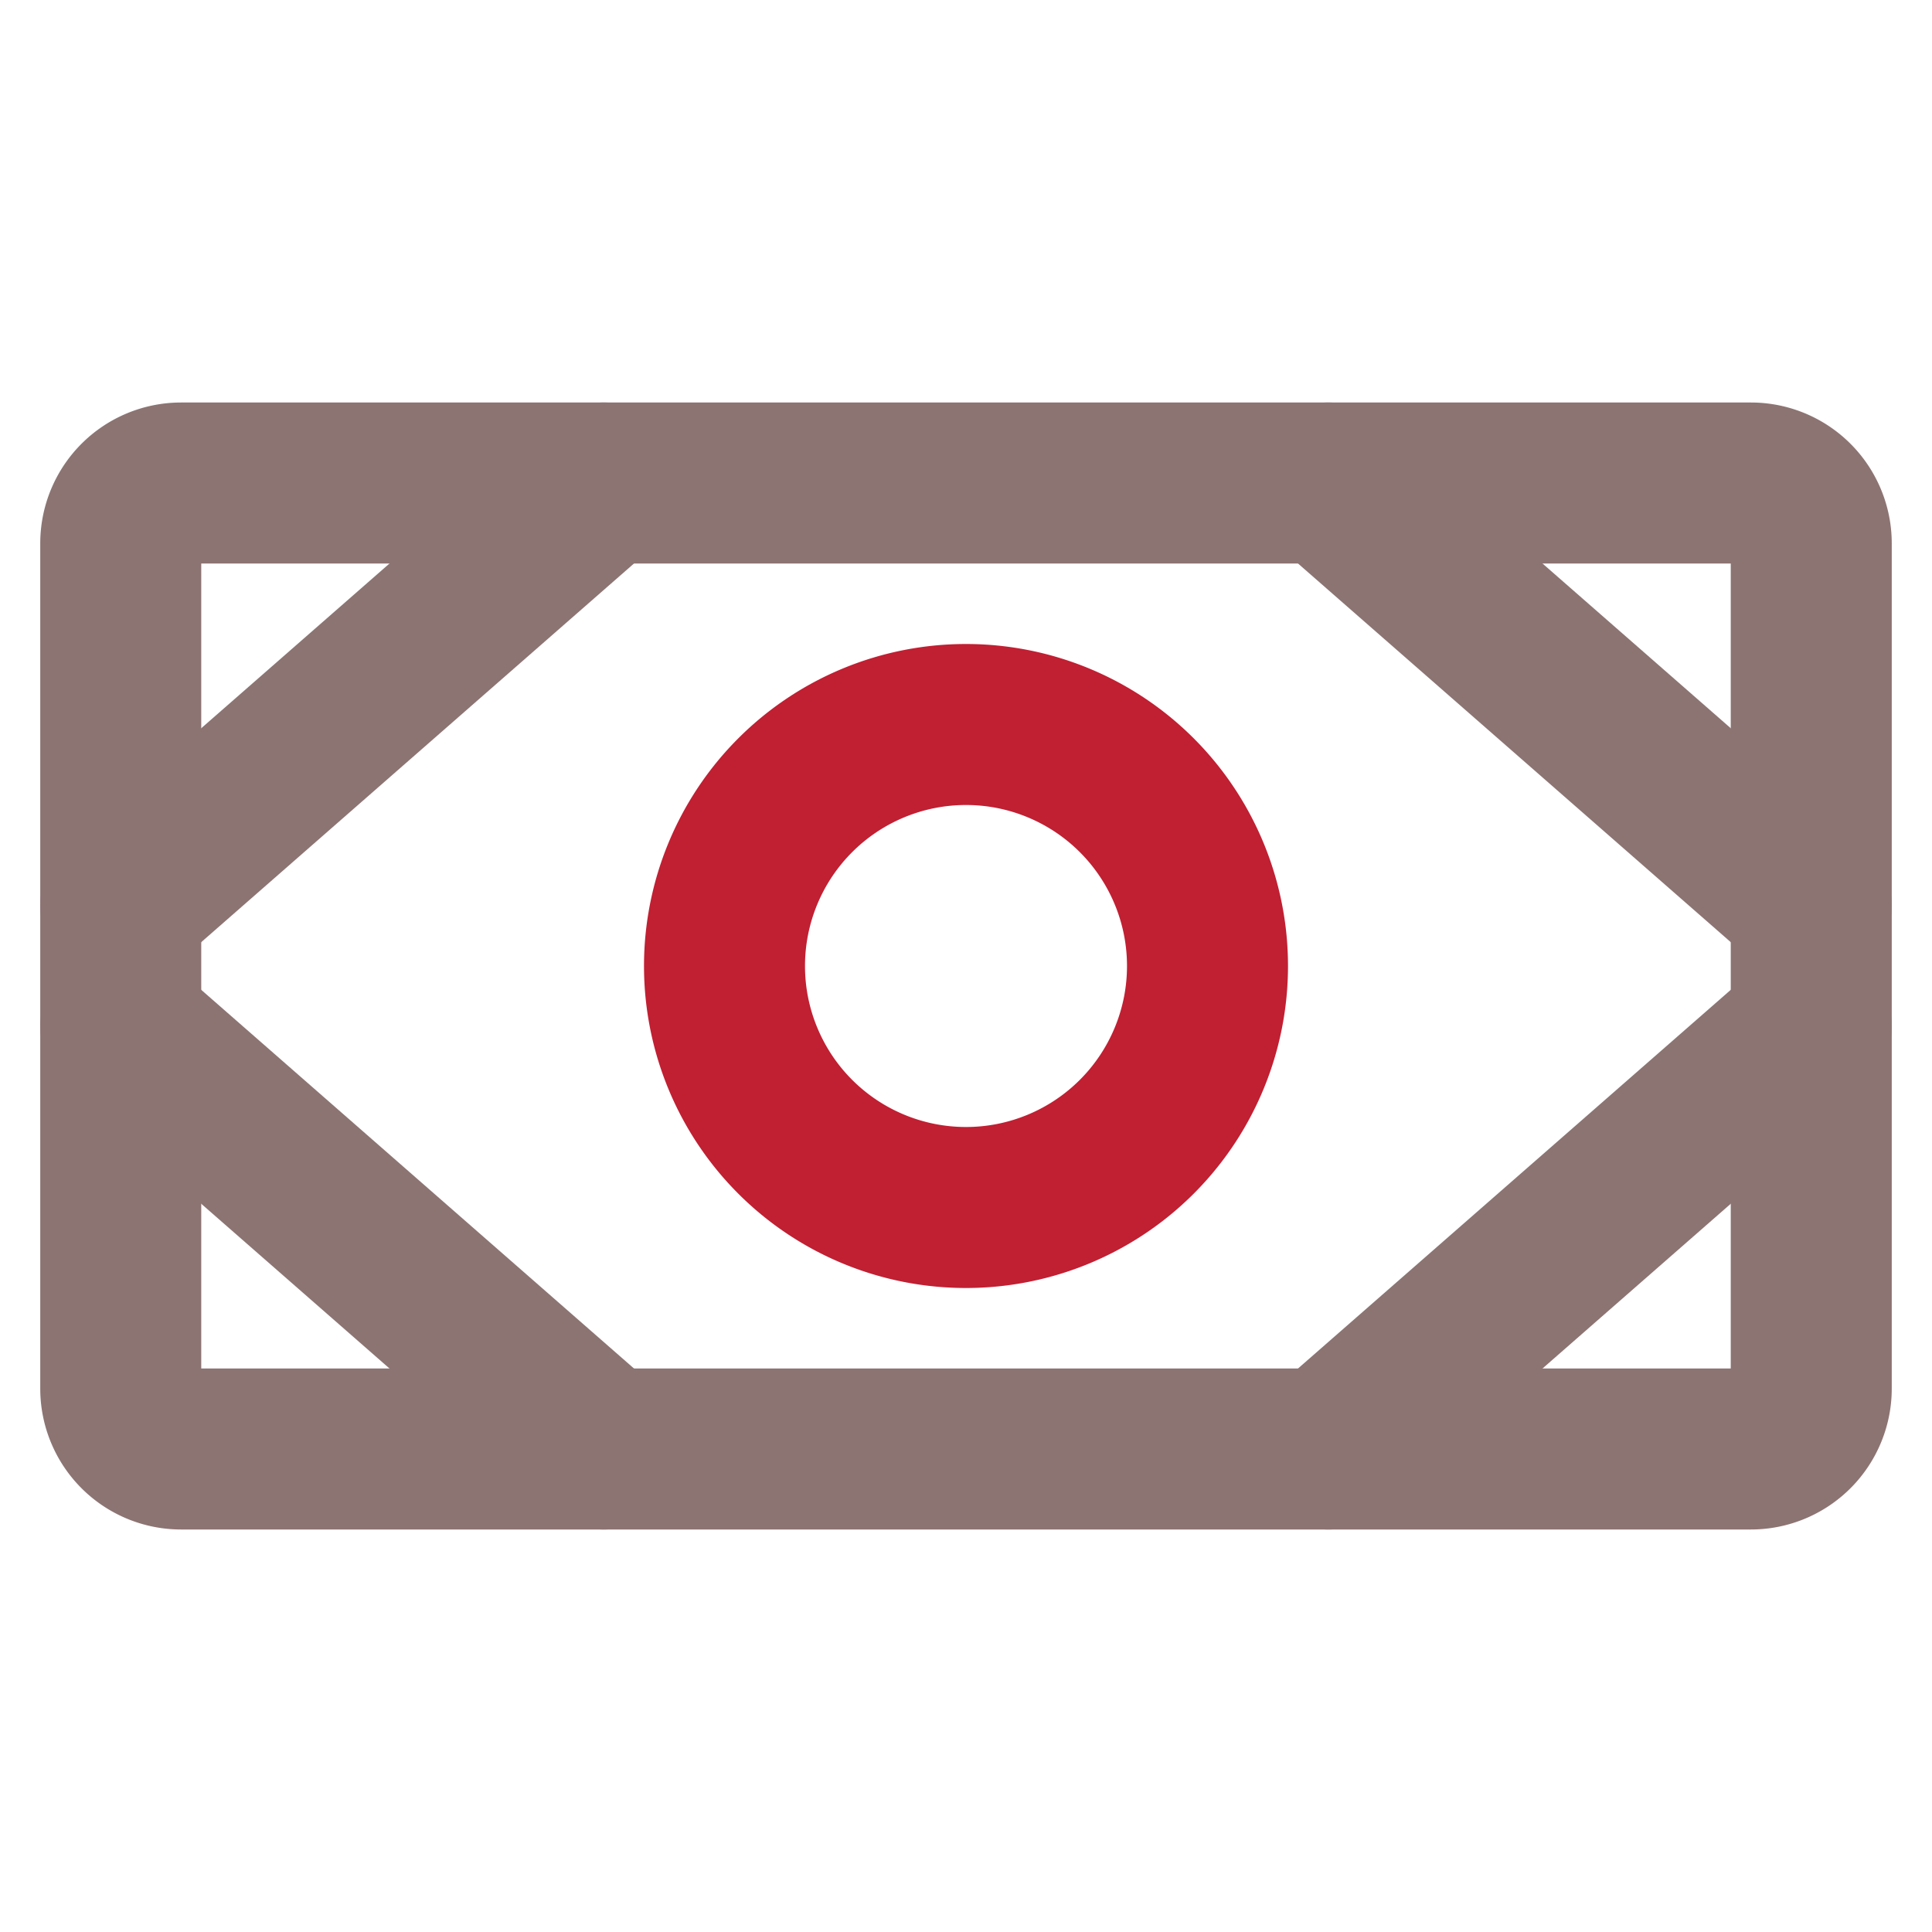 <?xml version="1.0" encoding="utf-8"?>
<svg xmlns="http://www.w3.org/2000/svg" width="48" height="48" viewBox="0 0 48 48" fill="none" name="fsa">
  <path d="M43.5 12h-39A1.5 1.5 0 003 13.5v21A1.5 1.5 0 004.5 36h39a1.5 1.5 0 001.5-1.5v-21a1.5 1.5 0 00-1.5-1.5z" stroke="#8c7473" stroke-width="4" stroke-linecap="round" stroke-linejoin="round"/>
  <path d="M24 30a6 6 0 100-12 6 6 0 000 12z" stroke="#C11F32" stroke-width="4" stroke-linecap="round" stroke-linejoin="round"/>
  <path d="M33 12l12 10.5M33 36l12-10.5M15 12L3 22.5M15 36L3 25.5" stroke="#8c7473" stroke-width="4" stroke-linecap="round" stroke-linejoin="round"/>
</svg>